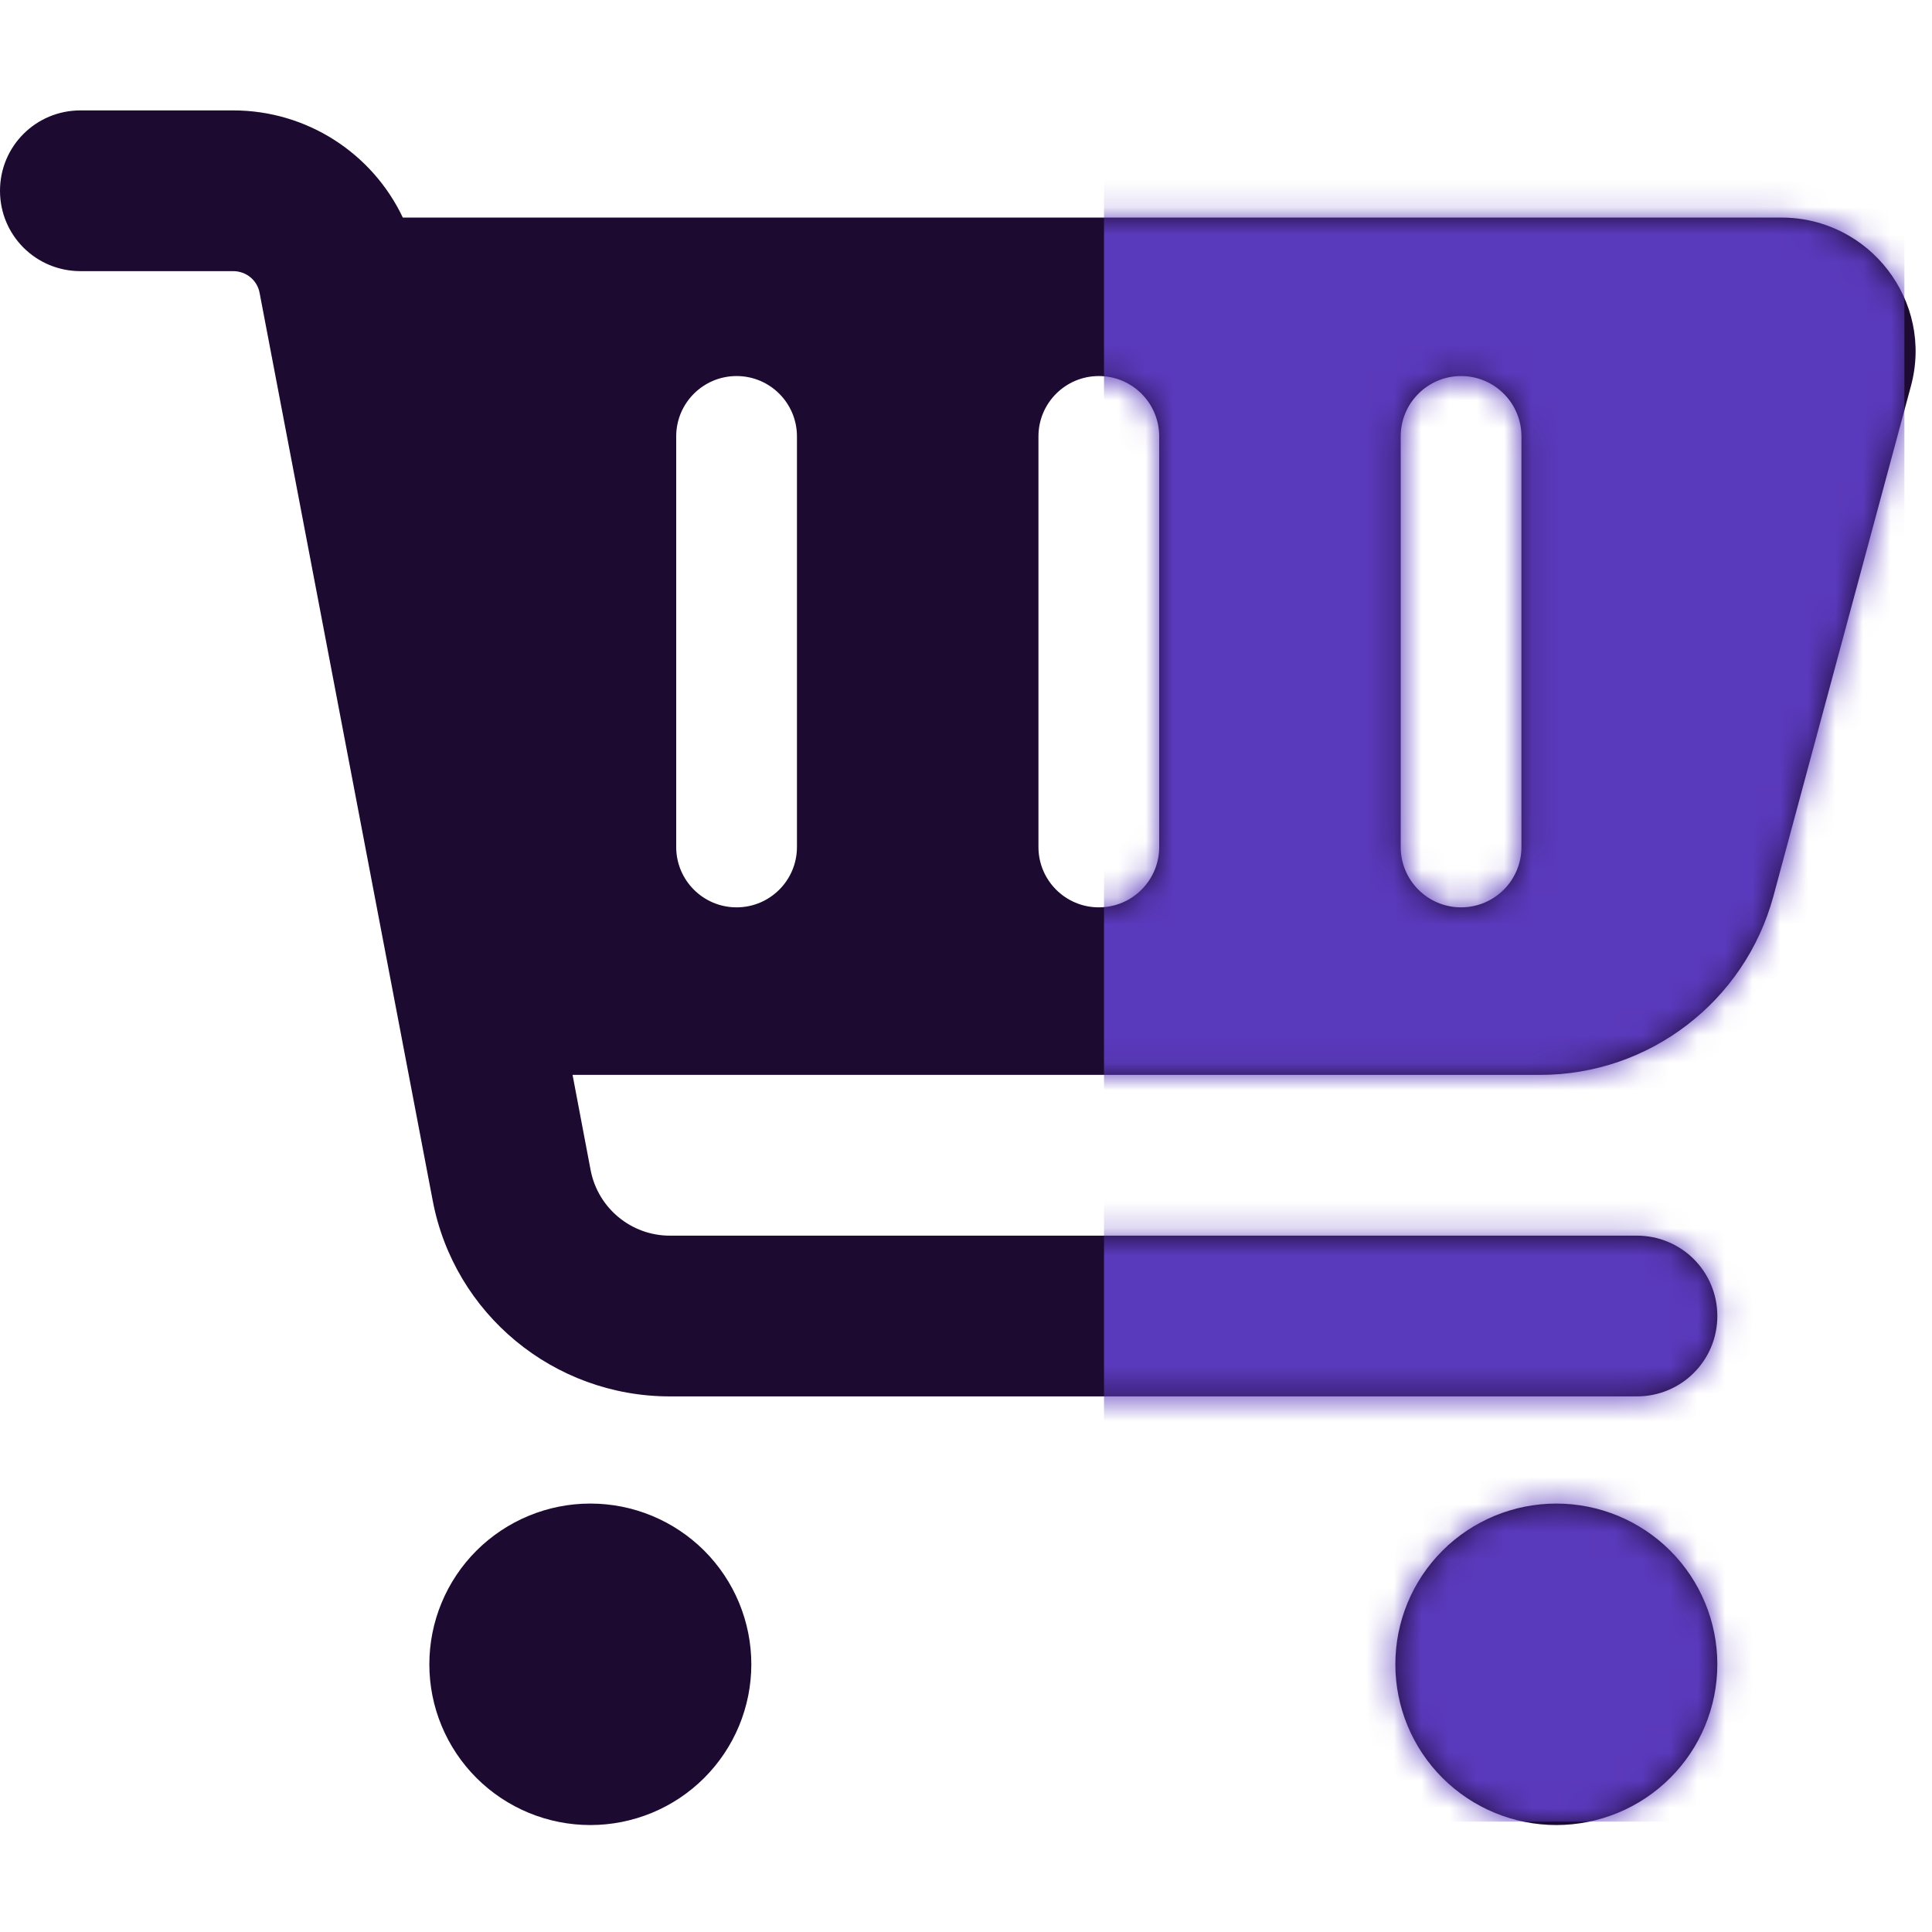<svg width="70" height="70" viewBox="0 0 70 70" fill="none" xmlns="http://www.w3.org/2000/svg">
<path fill-rule="evenodd" clip-rule="evenodd" d="M2.917 4C1.3 4 0 5.298 0 6.912C0 8.526 1.3 9.824 2.917 9.824H8.446C8.92 9.824 9.321 10.152 9.406 10.613L15.677 43.495C16.455 47.609 20.064 50.594 24.269 50.594H59.306C60.922 50.594 62.222 49.295 62.222 47.682C62.222 46.068 60.922 44.77 59.306 44.77H24.269C22.872 44.77 21.668 43.775 21.401 42.403L20.745 38.945H55.806C59.755 38.945 63.219 36.288 64.252 32.478L69.234 13.998C70.073 10.916 67.74 7.883 64.543 7.883H14.595C13.49 5.553 11.12 4 8.446 4H2.917ZM16 58.072C15.706 58.779 15.556 59.536 15.556 60.301C15.556 61.066 15.706 61.823 16 62.53C16.293 63.236 16.722 63.878 17.264 64.419C17.806 64.96 18.449 65.389 19.157 65.682C19.864 65.974 20.623 66.125 21.389 66.125C22.155 66.125 22.913 65.974 23.621 65.682C24.329 65.389 24.972 64.96 25.514 64.419C26.055 63.878 26.485 63.236 26.778 62.53C27.071 61.823 27.222 61.066 27.222 60.301C27.222 59.536 27.071 58.779 26.778 58.072C26.485 57.365 26.055 56.723 25.514 56.182C24.972 55.642 24.329 55.213 23.621 54.92C22.913 54.627 22.155 54.477 21.389 54.477C20.623 54.477 19.864 54.627 19.157 54.92C18.449 55.213 17.806 55.642 17.264 56.182C16.722 56.723 16.293 57.365 16 58.072ZM60.514 56.182C59.42 55.09 57.936 54.477 56.389 54.477C54.842 54.477 53.358 55.09 52.264 56.182C51.17 57.275 50.556 58.756 50.556 60.301C50.556 61.846 51.17 63.327 52.264 64.419C53.358 65.511 54.842 66.125 56.389 66.125C57.936 66.125 59.42 65.511 60.514 64.419C61.608 63.327 62.222 61.846 62.222 60.301C62.222 58.756 61.608 57.275 60.514 56.182ZM26.688 13.625C25.479 13.625 24.5 14.604 24.5 15.812V30.688C24.5 31.896 25.479 32.875 26.688 32.875C27.896 32.875 28.875 31.896 28.875 30.688V15.812C28.875 14.604 27.896 13.625 26.688 13.625ZM39.812 13.625C38.604 13.625 37.625 14.604 37.625 15.812V30.688C37.625 31.896 38.604 32.875 39.812 32.875C41.021 32.875 42 31.896 42 30.688V15.812C42 14.604 41.021 13.625 39.812 13.625ZM50.75 15.812C50.75 14.604 51.729 13.625 52.938 13.625C54.146 13.625 55.125 14.604 55.125 15.812V30.688C55.125 31.896 54.146 32.875 52.938 32.875C51.729 32.875 50.75 31.896 50.75 30.688V15.812Z" fill="#1D0A31"/>
<mask id="mask0_395_3313" style="mask-type:alpha" maskUnits="userSpaceOnUse" x="0" y="4" width="70" height="63">
<g clip-path="url(#clip0_395_3313)">
<path fill-rule="evenodd" clip-rule="evenodd" d="M2.917 4C1.3 4 0 5.298 0 6.912C0 8.526 1.3 9.824 2.917 9.824H8.446C8.92 9.824 9.321 10.152 9.406 10.613L15.677 43.495C16.455 47.609 20.064 50.594 24.269 50.594H59.306C60.922 50.594 62.222 49.295 62.222 47.682C62.222 46.068 60.922 44.77 59.306 44.77H24.269C22.872 44.77 21.668 43.775 21.401 42.403L20.745 38.945H55.806C59.755 38.945 63.219 36.288 64.252 32.478L69.234 13.998C70.073 10.916 67.74 7.883 64.543 7.883H14.595C13.49 5.553 11.12 4 8.446 4H2.917ZM16 58.072C15.706 58.779 15.556 59.536 15.556 60.301C15.556 61.066 15.706 61.823 16 62.53C16.293 63.236 16.722 63.878 17.264 64.419C17.806 64.96 18.449 65.389 19.157 65.682C19.864 65.974 20.623 66.125 21.389 66.125C22.155 66.125 22.913 65.974 23.621 65.682C24.329 65.389 24.972 64.96 25.514 64.419C26.055 63.878 26.485 63.236 26.778 62.53C27.071 61.823 27.222 61.066 27.222 60.301C27.222 59.536 27.071 58.779 26.778 58.072C26.485 57.365 26.055 56.723 25.514 56.182C24.972 55.642 24.329 55.213 23.621 54.92C22.913 54.627 22.155 54.477 21.389 54.477C20.623 54.477 19.864 54.627 19.157 54.92C18.449 55.213 17.806 55.642 17.264 56.182C16.722 56.723 16.293 57.365 16 58.072ZM60.514 56.182C59.42 55.09 57.936 54.477 56.389 54.477C54.842 54.477 53.358 55.09 52.264 56.182C51.17 57.275 50.556 58.756 50.556 60.301C50.556 61.846 51.17 63.327 52.264 64.419C53.358 65.511 54.842 66.125 56.389 66.125C57.936 66.125 59.42 65.511 60.514 64.419C61.608 63.327 62.222 61.846 62.222 60.301C62.222 58.756 61.608 57.275 60.514 56.182ZM26.688 13.625C25.479 13.625 24.5 14.604 24.5 15.812V30.688C24.5 31.896 25.479 32.875 26.688 32.875C27.896 32.875 28.875 31.896 28.875 30.688V15.812C28.875 14.604 27.896 13.625 26.688 13.625ZM39.812 13.625C38.604 13.625 37.625 14.604 37.625 15.812V30.688C37.625 31.896 38.604 32.875 39.812 32.875C41.021 32.875 42 31.896 42 30.688V15.812C42 14.604 41.021 13.625 39.812 13.625ZM50.75 15.812C50.75 14.604 51.729 13.625 52.938 13.625C54.146 13.625 55.125 14.604 55.125 15.812V30.688C55.125 31.896 54.146 32.875 52.938 32.875C51.729 32.875 50.75 31.896 50.75 30.688V15.812Z" fill="#D9D9D9"/>
</g>
</mask>
<g mask="url(#mask0_395_3313)">
<rect x="40" y="3" width="29" height="63" fill="#5A3ABC"/>
</g>
<defs>
<clipPath id="clip0_395_3313">
<rect width="70" height="62.125" fill="white" transform="translate(0 4)"/>
</clipPath>
</defs>
</svg>
